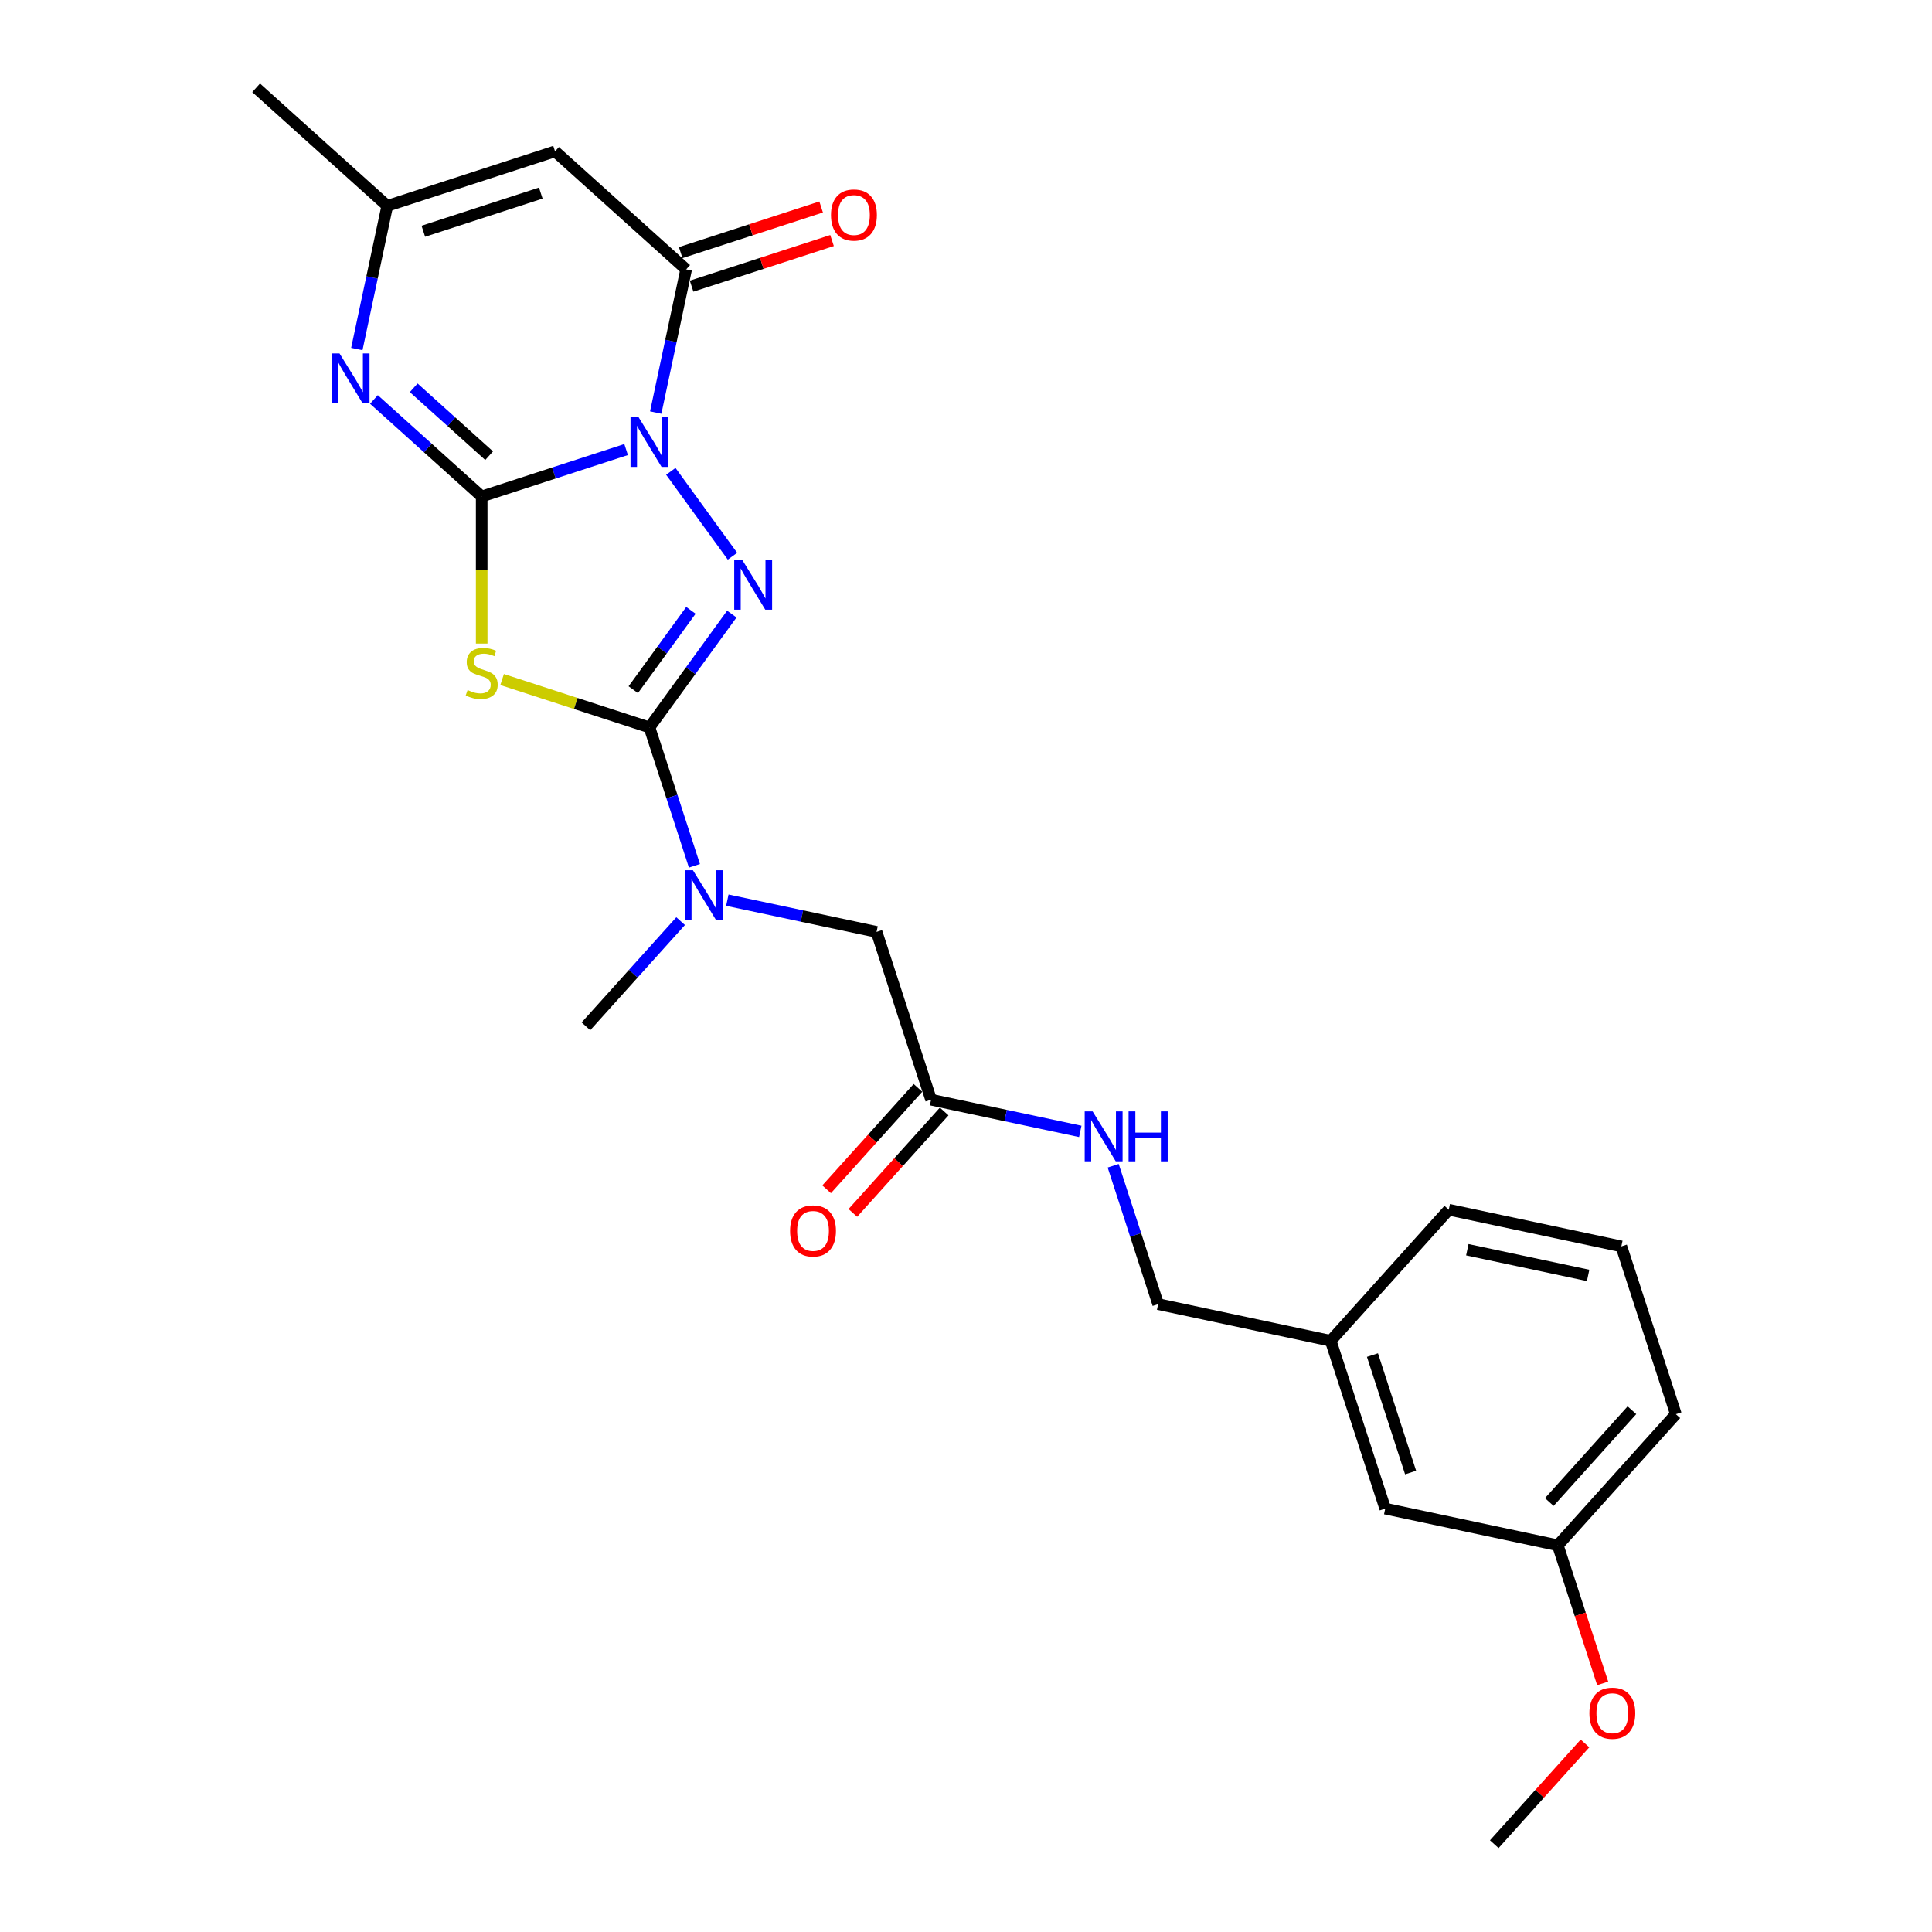<?xml version='1.0' encoding='iso-8859-1'?>
<svg version='1.1' baseProfile='full'
              xmlns='http://www.w3.org/2000/svg'
                      xmlns:rdkit='http://www.rdkit.org/xml'
                      xmlns:xlink='http://www.w3.org/1999/xlink'
                  xml:space='preserve'
width='1000px' height='1000px' viewBox='0 0 1000 1000'>
<!-- END OF HEADER -->
<rect style='opacity:1.0;fill:#FFFFFF;stroke:none' width='1000' height='1000' x='0' y='0'> </rect>
<path class='bond-0' d='M 324.074,232.689 L 286.696,244.834' style='fill:none;fill-rule:evenodd;stroke:#0000FF;stroke-width:6px;stroke-linecap:butt;stroke-linejoin:miter;stroke-opacity:1' />
<path class='bond-0' d='M 286.696,244.834 L 249.318,256.978' style='fill:none;fill-rule:evenodd;stroke:#000000;stroke-width:6px;stroke-linecap:butt;stroke-linejoin:miter;stroke-opacity:1' />
<path class='bond-1' d='M 347.217,243.974 L 379.126,287.893' style='fill:none;fill-rule:evenodd;stroke:#0000FF;stroke-width:6px;stroke-linecap:butt;stroke-linejoin:miter;stroke-opacity:1' />
<path class='bond-4' d='M 339.398,213.547 L 347.274,176.494' style='fill:none;fill-rule:evenodd;stroke:#0000FF;stroke-width:6px;stroke-linecap:butt;stroke-linejoin:miter;stroke-opacity:1' />
<path class='bond-4' d='M 347.274,176.494 L 355.149,139.44' style='fill:none;fill-rule:evenodd;stroke:#000000;stroke-width:6px;stroke-linecap:butt;stroke-linejoin:miter;stroke-opacity:1' />
<path class='bond-2' d='M 249.318,256.978 L 249.318,295.048' style='fill:none;fill-rule:evenodd;stroke:#000000;stroke-width:6px;stroke-linecap:butt;stroke-linejoin:miter;stroke-opacity:1' />
<path class='bond-2' d='M 249.318,295.048 L 249.318,333.117' style='fill:none;fill-rule:evenodd;stroke:#CCCC00;stroke-width:6px;stroke-linecap:butt;stroke-linejoin:miter;stroke-opacity:1' />
<path class='bond-5' d='M 249.318,256.978 L 221.433,231.87' style='fill:none;fill-rule:evenodd;stroke:#000000;stroke-width:6px;stroke-linecap:butt;stroke-linejoin:miter;stroke-opacity:1' />
<path class='bond-5' d='M 221.433,231.87 L 193.547,206.763' style='fill:none;fill-rule:evenodd;stroke:#0000FF;stroke-width:6px;stroke-linecap:butt;stroke-linejoin:miter;stroke-opacity:1' />
<path class='bond-5' d='M 253.173,235.874 L 233.653,218.298' style='fill:none;fill-rule:evenodd;stroke:#000000;stroke-width:6px;stroke-linecap:butt;stroke-linejoin:miter;stroke-opacity:1' />
<path class='bond-5' d='M 233.653,218.298 L 214.133,200.723' style='fill:none;fill-rule:evenodd;stroke:#0000FF;stroke-width:6px;stroke-linecap:butt;stroke-linejoin:miter;stroke-opacity:1' />
<path class='bond-3' d='M 378.785,317.849 L 357.474,347.181' style='fill:none;fill-rule:evenodd;stroke:#0000FF;stroke-width:6px;stroke-linecap:butt;stroke-linejoin:miter;stroke-opacity:1' />
<path class='bond-3' d='M 357.474,347.181 L 336.164,376.512' style='fill:none;fill-rule:evenodd;stroke:#000000;stroke-width:6px;stroke-linecap:butt;stroke-linejoin:miter;stroke-opacity:1' />
<path class='bond-3' d='M 357.616,315.914 L 342.699,336.446' style='fill:none;fill-rule:evenodd;stroke:#0000FF;stroke-width:6px;stroke-linecap:butt;stroke-linejoin:miter;stroke-opacity:1' />
<path class='bond-3' d='M 342.699,336.446 L 327.782,356.978' style='fill:none;fill-rule:evenodd;stroke:#000000;stroke-width:6px;stroke-linecap:butt;stroke-linejoin:miter;stroke-opacity:1' />
<path class='bond-25' d='M 259.892,351.73 L 298.028,364.121' style='fill:none;fill-rule:evenodd;stroke:#CCCC00;stroke-width:6px;stroke-linecap:butt;stroke-linejoin:miter;stroke-opacity:1' />
<path class='bond-25' d='M 298.028,364.121 L 336.164,376.512' style='fill:none;fill-rule:evenodd;stroke:#000000;stroke-width:6px;stroke-linecap:butt;stroke-linejoin:miter;stroke-opacity:1' />
<path class='bond-8' d='M 336.164,376.512 L 347.801,412.328' style='fill:none;fill-rule:evenodd;stroke:#000000;stroke-width:6px;stroke-linecap:butt;stroke-linejoin:miter;stroke-opacity:1' />
<path class='bond-8' d='M 347.801,412.328 L 359.439,448.145' style='fill:none;fill-rule:evenodd;stroke:#0000FF;stroke-width:6px;stroke-linecap:butt;stroke-linejoin:miter;stroke-opacity:1' />
<path class='bond-6' d='M 355.149,139.44 L 287.289,78.338' style='fill:none;fill-rule:evenodd;stroke:#000000;stroke-width:6px;stroke-linecap:butt;stroke-linejoin:miter;stroke-opacity:1' />
<path class='bond-11' d='M 357.971,148.125 L 394.317,136.315' style='fill:none;fill-rule:evenodd;stroke:#000000;stroke-width:6px;stroke-linecap:butt;stroke-linejoin:miter;stroke-opacity:1' />
<path class='bond-11' d='M 394.317,136.315 L 430.664,124.506' style='fill:none;fill-rule:evenodd;stroke:#FF0000;stroke-width:6px;stroke-linecap:butt;stroke-linejoin:miter;stroke-opacity:1' />
<path class='bond-11' d='M 352.328,130.756 L 388.674,118.946' style='fill:none;fill-rule:evenodd;stroke:#000000;stroke-width:6px;stroke-linecap:butt;stroke-linejoin:miter;stroke-opacity:1' />
<path class='bond-11' d='M 388.674,118.946 L 425.02,107.137' style='fill:none;fill-rule:evenodd;stroke:#FF0000;stroke-width:6px;stroke-linecap:butt;stroke-linejoin:miter;stroke-opacity:1' />
<path class='bond-26' d='M 184.691,180.663 L 192.567,143.61' style='fill:none;fill-rule:evenodd;stroke:#0000FF;stroke-width:6px;stroke-linecap:butt;stroke-linejoin:miter;stroke-opacity:1' />
<path class='bond-26' d='M 192.567,143.61 L 200.443,106.557' style='fill:none;fill-rule:evenodd;stroke:#000000;stroke-width:6px;stroke-linecap:butt;stroke-linejoin:miter;stroke-opacity:1' />
<path class='bond-7' d='M 287.289,78.338 L 200.443,106.557' style='fill:none;fill-rule:evenodd;stroke:#000000;stroke-width:6px;stroke-linecap:butt;stroke-linejoin:miter;stroke-opacity:1' />
<path class='bond-7' d='M 279.906,99.94 L 219.113,119.693' style='fill:none;fill-rule:evenodd;stroke:#000000;stroke-width:6px;stroke-linecap:butt;stroke-linejoin:miter;stroke-opacity:1' />
<path class='bond-19' d='M 200.443,106.557 L 132.582,45.455' style='fill:none;fill-rule:evenodd;stroke:#000000;stroke-width:6px;stroke-linecap:butt;stroke-linejoin:miter;stroke-opacity:1' />
<path class='bond-10' d='M 376.472,465.928 L 415.087,474.136' style='fill:none;fill-rule:evenodd;stroke:#0000FF;stroke-width:6px;stroke-linecap:butt;stroke-linejoin:miter;stroke-opacity:1' />
<path class='bond-10' d='M 415.087,474.136 L 453.702,482.344' style='fill:none;fill-rule:evenodd;stroke:#000000;stroke-width:6px;stroke-linecap:butt;stroke-linejoin:miter;stroke-opacity:1' />
<path class='bond-20' d='M 352.292,476.786 L 327.786,504.002' style='fill:none;fill-rule:evenodd;stroke:#0000FF;stroke-width:6px;stroke-linecap:butt;stroke-linejoin:miter;stroke-opacity:1' />
<path class='bond-20' d='M 327.786,504.002 L 303.28,531.219' style='fill:none;fill-rule:evenodd;stroke:#000000;stroke-width:6px;stroke-linecap:butt;stroke-linejoin:miter;stroke-opacity:1' />
<path class='bond-9' d='M 481.92,569.19 L 453.702,482.344' style='fill:none;fill-rule:evenodd;stroke:#000000;stroke-width:6px;stroke-linecap:butt;stroke-linejoin:miter;stroke-opacity:1' />
<path class='bond-12' d='M 481.92,569.19 L 520.535,577.398' style='fill:none;fill-rule:evenodd;stroke:#000000;stroke-width:6px;stroke-linecap:butt;stroke-linejoin:miter;stroke-opacity:1' />
<path class='bond-12' d='M 520.535,577.398 L 559.15,585.605' style='fill:none;fill-rule:evenodd;stroke:#0000FF;stroke-width:6px;stroke-linecap:butt;stroke-linejoin:miter;stroke-opacity:1' />
<path class='bond-13' d='M 475.134,563.08 L 451.498,589.33' style='fill:none;fill-rule:evenodd;stroke:#000000;stroke-width:6px;stroke-linecap:butt;stroke-linejoin:miter;stroke-opacity:1' />
<path class='bond-13' d='M 451.498,589.33 L 427.861,615.581' style='fill:none;fill-rule:evenodd;stroke:#FF0000;stroke-width:6px;stroke-linecap:butt;stroke-linejoin:miter;stroke-opacity:1' />
<path class='bond-13' d='M 488.706,575.3 L 465.07,601.551' style='fill:none;fill-rule:evenodd;stroke:#000000;stroke-width:6px;stroke-linecap:butt;stroke-linejoin:miter;stroke-opacity:1' />
<path class='bond-13' d='M 465.07,601.551 L 441.434,627.801' style='fill:none;fill-rule:evenodd;stroke:#FF0000;stroke-width:6px;stroke-linecap:butt;stroke-linejoin:miter;stroke-opacity:1' />
<path class='bond-14' d='M 576.183,603.388 L 587.82,639.205' style='fill:none;fill-rule:evenodd;stroke:#0000FF;stroke-width:6px;stroke-linecap:butt;stroke-linejoin:miter;stroke-opacity:1' />
<path class='bond-14' d='M 587.82,639.205 L 599.458,675.021' style='fill:none;fill-rule:evenodd;stroke:#000000;stroke-width:6px;stroke-linecap:butt;stroke-linejoin:miter;stroke-opacity:1' />
<path class='bond-16' d='M 599.458,675.021 L 688.778,694.007' style='fill:none;fill-rule:evenodd;stroke:#000000;stroke-width:6px;stroke-linecap:butt;stroke-linejoin:miter;stroke-opacity:1' />
<path class='bond-15' d='M 716.996,780.853 L 688.778,694.007' style='fill:none;fill-rule:evenodd;stroke:#000000;stroke-width:6px;stroke-linecap:butt;stroke-linejoin:miter;stroke-opacity:1' />
<path class='bond-15' d='M 730.132,762.183 L 710.38,701.39' style='fill:none;fill-rule:evenodd;stroke:#000000;stroke-width:6px;stroke-linecap:butt;stroke-linejoin:miter;stroke-opacity:1' />
<path class='bond-17' d='M 716.996,780.853 L 806.316,799.839' style='fill:none;fill-rule:evenodd;stroke:#000000;stroke-width:6px;stroke-linecap:butt;stroke-linejoin:miter;stroke-opacity:1' />
<path class='bond-22' d='M 688.778,694.007 L 749.88,626.146' style='fill:none;fill-rule:evenodd;stroke:#000000;stroke-width:6px;stroke-linecap:butt;stroke-linejoin:miter;stroke-opacity:1' />
<path class='bond-18' d='M 806.316,799.839 L 817.93,835.582' style='fill:none;fill-rule:evenodd;stroke:#000000;stroke-width:6px;stroke-linecap:butt;stroke-linejoin:miter;stroke-opacity:1' />
<path class='bond-18' d='M 817.93,835.582 L 829.543,871.326' style='fill:none;fill-rule:evenodd;stroke:#FF0000;stroke-width:6px;stroke-linecap:butt;stroke-linejoin:miter;stroke-opacity:1' />
<path class='bond-27' d='M 806.316,799.839 L 867.418,731.978' style='fill:none;fill-rule:evenodd;stroke:#000000;stroke-width:6px;stroke-linecap:butt;stroke-linejoin:miter;stroke-opacity:1' />
<path class='bond-27' d='M 801.909,777.439 L 844.68,729.937' style='fill:none;fill-rule:evenodd;stroke:#000000;stroke-width:6px;stroke-linecap:butt;stroke-linejoin:miter;stroke-opacity:1' />
<path class='bond-24' d='M 820.38,902.404 L 796.906,928.475' style='fill:none;fill-rule:evenodd;stroke:#FF0000;stroke-width:6px;stroke-linecap:butt;stroke-linejoin:miter;stroke-opacity:1' />
<path class='bond-24' d='M 796.906,928.475 L 773.432,954.545' style='fill:none;fill-rule:evenodd;stroke:#000000;stroke-width:6px;stroke-linecap:butt;stroke-linejoin:miter;stroke-opacity:1' />
<path class='bond-21' d='M 839.2,645.132 L 749.88,626.146' style='fill:none;fill-rule:evenodd;stroke:#000000;stroke-width:6px;stroke-linecap:butt;stroke-linejoin:miter;stroke-opacity:1' />
<path class='bond-21' d='M 822.005,660.148 L 759.481,646.858' style='fill:none;fill-rule:evenodd;stroke:#000000;stroke-width:6px;stroke-linecap:butt;stroke-linejoin:miter;stroke-opacity:1' />
<path class='bond-23' d='M 839.2,645.132 L 867.418,731.978' style='fill:none;fill-rule:evenodd;stroke:#000000;stroke-width:6px;stroke-linecap:butt;stroke-linejoin:miter;stroke-opacity:1' />
<path  class='atom-0' d='M 330.448 215.83
L 338.922 229.527
Q 339.762 230.879, 341.113 233.326
Q 342.465 235.773, 342.538 235.92
L 342.538 215.83
L 345.971 215.83
L 345.971 241.691
L 342.428 241.691
L 333.333 226.715
Q 332.274 224.962, 331.142 222.953
Q 330.046 220.944, 329.717 220.323
L 329.717 241.691
L 326.357 241.691
L 326.357 215.83
L 330.448 215.83
' fill='#0000FF'/>
<path  class='atom-2' d='M 384.121 289.706
L 392.596 303.403
Q 393.436 304.755, 394.787 307.202
Q 396.139 309.649, 396.212 309.795
L 396.212 289.706
L 399.645 289.706
L 399.645 315.566
L 396.102 315.566
L 387.007 300.591
Q 385.948 298.837, 384.815 296.829
Q 383.72 294.82, 383.391 294.199
L 383.391 315.566
L 380.03 315.566
L 380.03 289.706
L 384.121 289.706
' fill='#0000FF'/>
<path  class='atom-3' d='M 242.013 357.17
Q 242.305 357.279, 243.51 357.791
Q 244.715 358.302, 246.03 358.631
Q 247.382 358.923, 248.697 358.923
Q 251.144 358.923, 252.569 357.754
Q 253.993 356.549, 253.993 354.467
Q 253.993 353.042, 253.263 352.166
Q 252.569 351.289, 251.473 350.814
Q 250.377 350.339, 248.551 349.791
Q 246.25 349.097, 244.862 348.44
Q 243.51 347.783, 242.524 346.395
Q 241.574 345.007, 241.574 342.669
Q 241.574 339.418, 243.766 337.409
Q 245.994 335.4, 250.377 335.4
Q 253.372 335.4, 256.769 336.825
L 255.929 339.637
Q 252.824 338.359, 250.487 338.359
Q 247.966 338.359, 246.578 339.418
Q 245.19 340.441, 245.227 342.231
Q 245.227 343.619, 245.921 344.459
Q 246.651 345.299, 247.674 345.774
Q 248.733 346.248, 250.487 346.796
Q 252.824 347.527, 254.212 348.257
Q 255.6 348.988, 256.586 350.485
Q 257.609 351.947, 257.609 354.467
Q 257.609 358.046, 255.198 359.982
Q 252.824 361.882, 248.843 361.882
Q 246.542 361.882, 244.789 361.37
Q 243.072 360.895, 241.026 360.055
L 242.013 357.17
' fill='#CCCC00'/>
<path  class='atom-6' d='M 175.741 182.946
L 184.215 196.644
Q 185.055 197.995, 186.406 200.442
Q 187.758 202.89, 187.831 203.036
L 187.831 182.946
L 191.264 182.946
L 191.264 208.807
L 187.721 208.807
L 178.626 193.831
Q 177.567 192.078, 176.435 190.069
Q 175.339 188.06, 175.01 187.439
L 175.01 208.807
L 171.65 208.807
L 171.65 182.946
L 175.741 182.946
' fill='#0000FF'/>
<path  class='atom-9' d='M 358.666 450.428
L 367.14 464.125
Q 367.98 465.477, 369.331 467.924
Q 370.683 470.371, 370.756 470.517
L 370.756 450.428
L 374.189 450.428
L 374.189 476.288
L 370.646 476.288
L 361.551 461.313
Q 360.492 459.559, 359.36 457.55
Q 358.264 455.541, 357.935 454.921
L 357.935 476.288
L 354.575 476.288
L 354.575 450.428
L 358.666 450.428
' fill='#0000FF'/>
<path  class='atom-12' d='M 430.125 111.295
Q 430.125 105.086, 433.193 101.616
Q 436.261 98.146, 441.996 98.146
Q 447.73 98.146, 450.798 101.616
Q 453.867 105.086, 453.867 111.295
Q 453.867 117.578, 450.762 121.158
Q 447.657 124.701, 441.996 124.701
Q 436.298 124.701, 433.193 121.158
Q 430.125 117.614, 430.125 111.295
M 441.996 121.778
Q 445.94 121.778, 448.059 119.149
Q 450.214 116.482, 450.214 111.295
Q 450.214 106.218, 448.059 103.661
Q 445.94 101.068, 441.996 101.068
Q 438.051 101.068, 435.896 103.625
Q 433.777 106.182, 433.777 111.295
Q 433.777 116.519, 435.896 119.149
Q 438.051 121.778, 441.996 121.778
' fill='#FF0000'/>
<path  class='atom-13' d='M 565.524 575.245
L 573.998 588.942
Q 574.838 590.294, 576.189 592.741
Q 577.541 595.188, 577.614 595.334
L 577.614 575.245
L 581.047 575.245
L 581.047 601.106
L 577.504 601.106
L 568.409 586.13
Q 567.35 584.377, 566.218 582.368
Q 565.122 580.359, 564.793 579.738
L 564.793 601.106
L 561.433 601.106
L 561.433 575.245
L 565.524 575.245
' fill='#0000FF'/>
<path  class='atom-13' d='M 584.152 575.245
L 587.658 575.245
L 587.658 586.239
L 600.881 586.239
L 600.881 575.245
L 604.387 575.245
L 604.387 601.106
L 600.881 601.106
L 600.881 589.162
L 587.658 589.162
L 587.658 601.106
L 584.152 601.106
L 584.152 575.245
' fill='#0000FF'/>
<path  class='atom-14' d='M 408.947 637.123
Q 408.947 630.914, 412.015 627.444
Q 415.083 623.974, 420.818 623.974
Q 426.553 623.974, 429.621 627.444
Q 432.689 630.914, 432.689 637.123
Q 432.689 643.406, 429.584 646.985
Q 426.48 650.529, 420.818 650.529
Q 415.12 650.529, 412.015 646.985
Q 408.947 643.442, 408.947 637.123
M 420.818 647.606
Q 424.763 647.606, 426.881 644.977
Q 429.036 642.31, 429.036 637.123
Q 429.036 632.046, 426.881 629.489
Q 424.763 626.896, 420.818 626.896
Q 416.873 626.896, 414.718 629.453
Q 412.6 632.01, 412.6 637.123
Q 412.6 642.347, 414.718 644.977
Q 416.873 647.606, 420.818 647.606
' fill='#FF0000'/>
<path  class='atom-19' d='M 822.663 886.758
Q 822.663 880.548, 825.731 877.078
Q 828.799 873.608, 834.534 873.608
Q 840.269 873.608, 843.337 877.078
Q 846.405 880.548, 846.405 886.758
Q 846.405 893.04, 843.3 896.62
Q 840.196 900.163, 834.534 900.163
Q 828.836 900.163, 825.731 896.62
Q 822.663 893.077, 822.663 886.758
M 834.534 897.241
Q 838.479 897.241, 840.597 894.611
Q 842.752 891.945, 842.752 886.758
Q 842.752 881.681, 840.597 879.124
Q 838.479 876.531, 834.534 876.531
Q 830.589 876.531, 828.434 879.087
Q 826.316 881.644, 826.316 886.758
Q 826.316 891.981, 828.434 894.611
Q 830.589 897.241, 834.534 897.241
' fill='#FF0000'/>
</svg>
